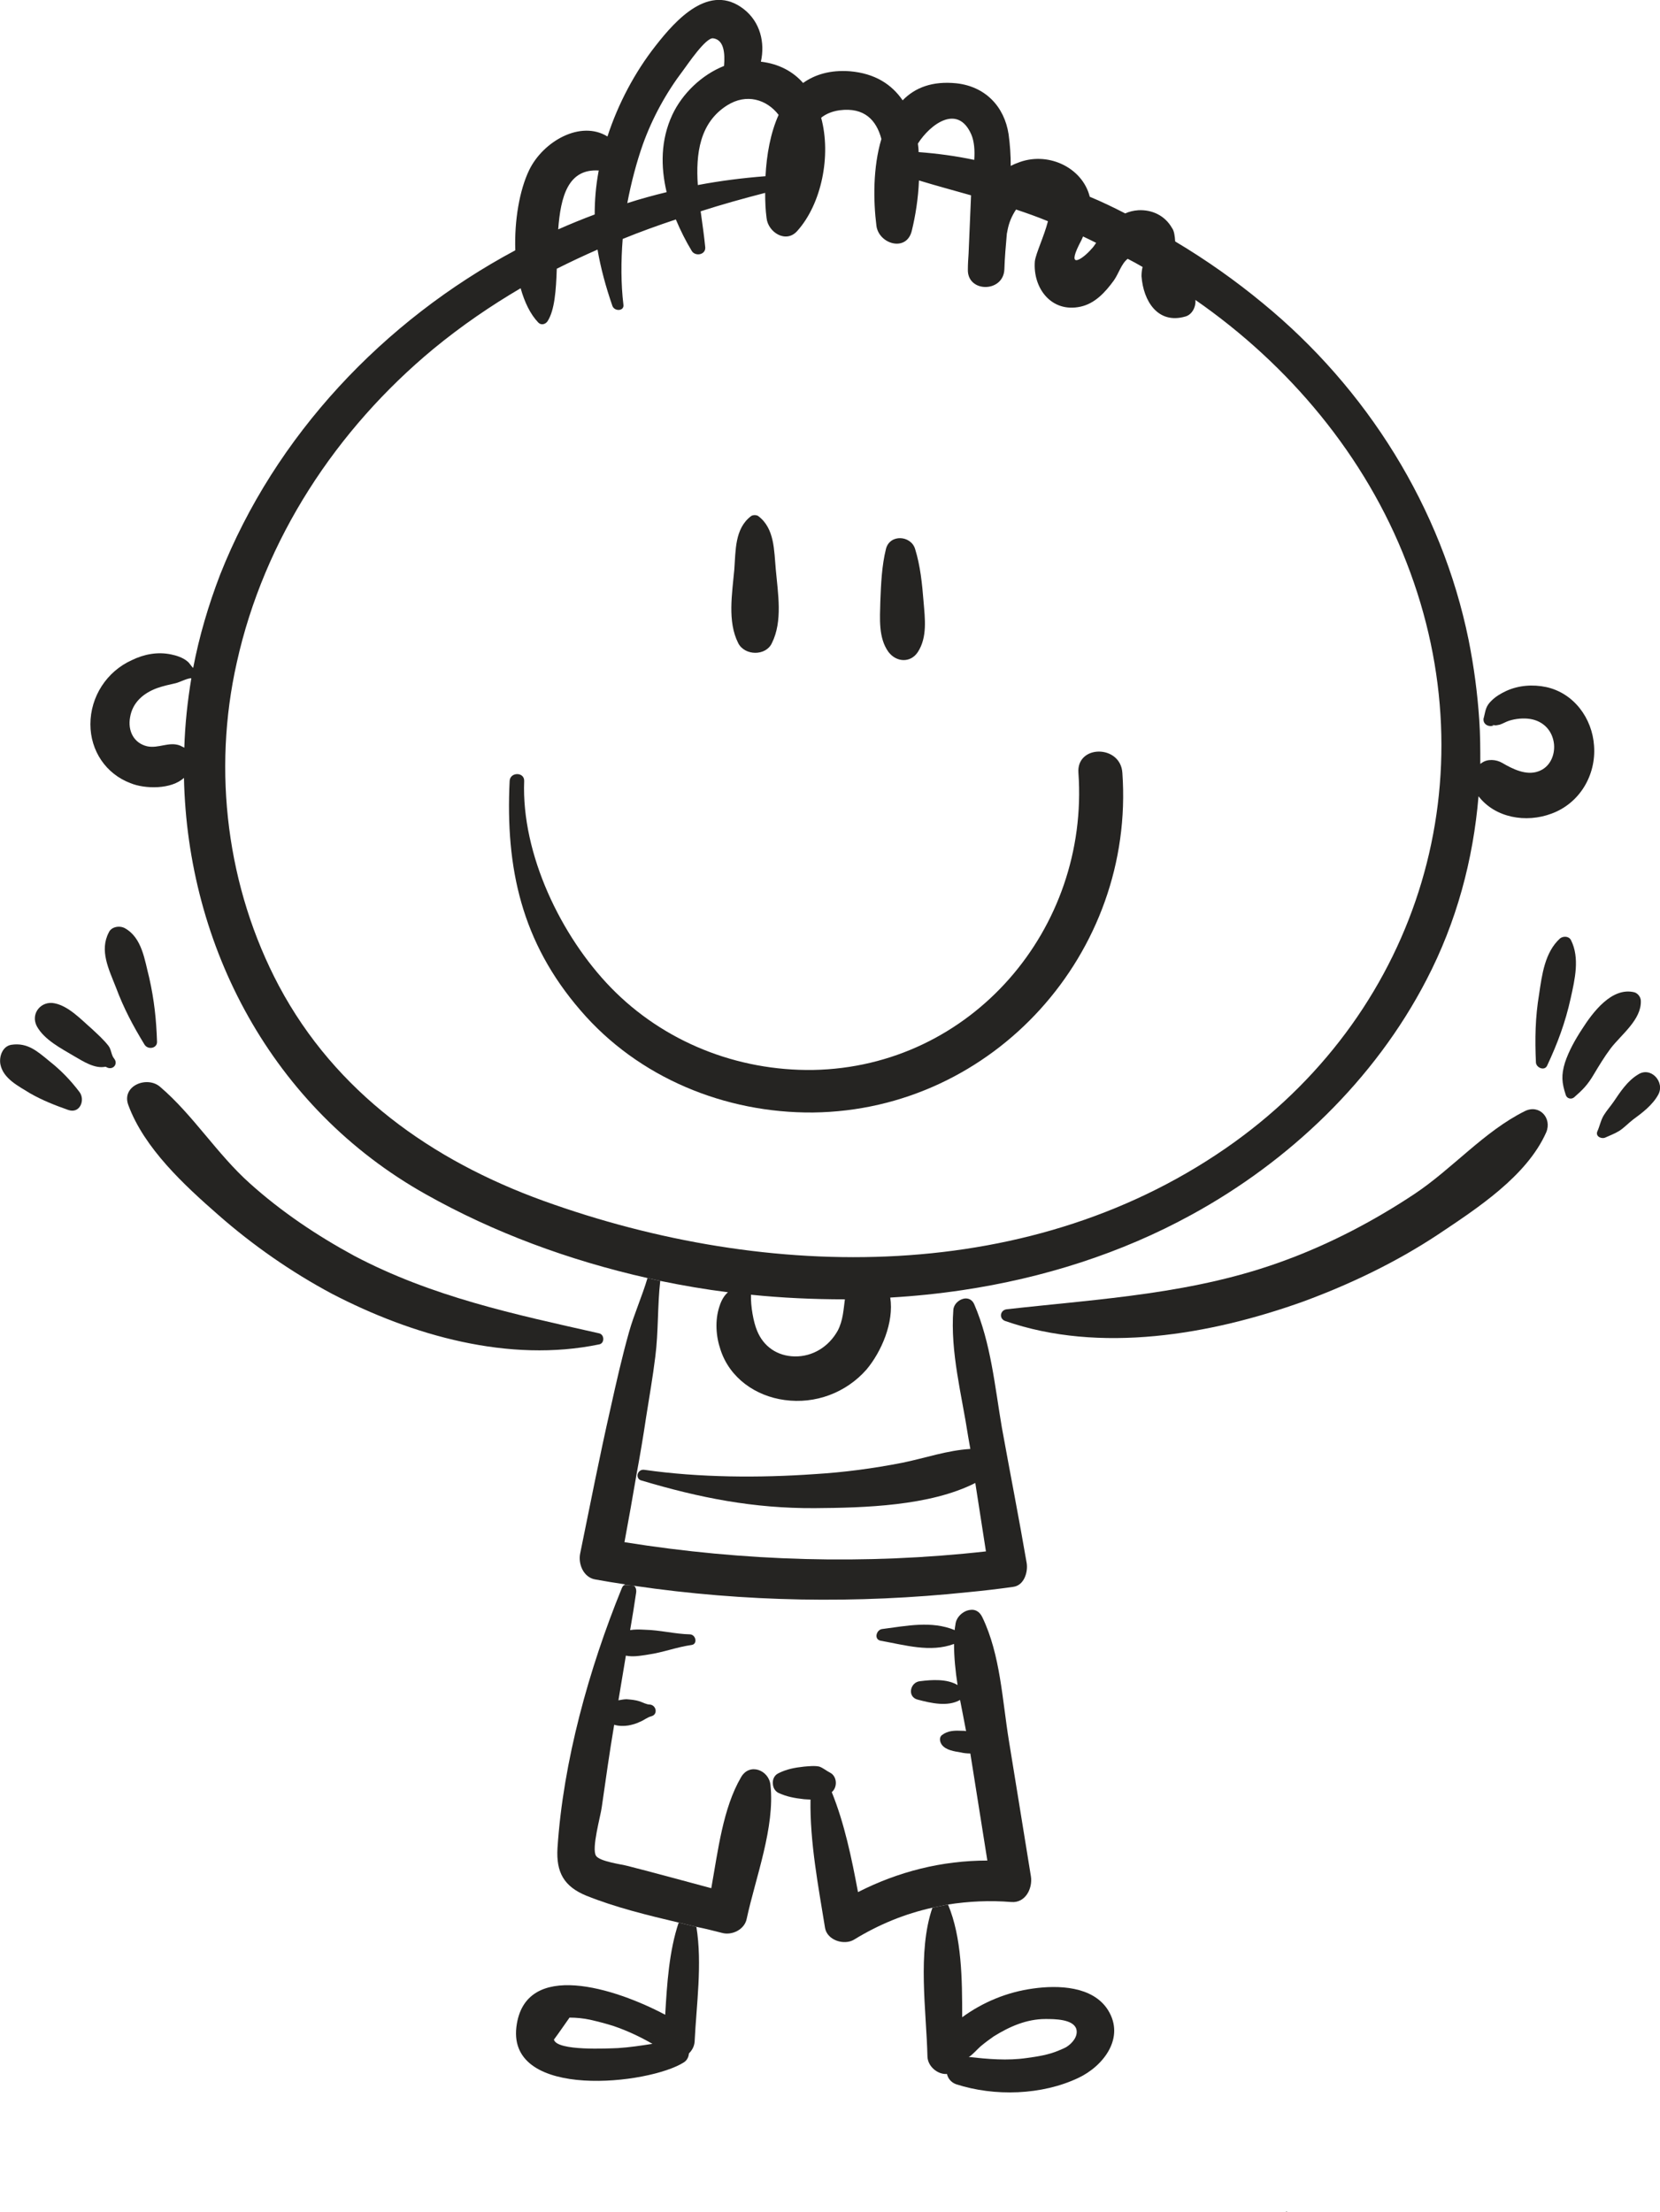 <?xml version="1.0" encoding="UTF-8"?>
<!DOCTYPE svg PUBLIC "-//W3C//DTD SVG 1.1//EN" "http://www.w3.org/Graphics/SVG/1.1/DTD/svg11.dtd">
<!-- Creator: CorelDRAW X8 -->
<svg xmlns="http://www.w3.org/2000/svg" xml:space="preserve" width="164.267mm" height="218.827mm" version="1.1" style="shape-rendering:geometricPrecision; text-rendering:geometricPrecision; image-rendering:optimizeQuality; fill-rule:evenodd; clip-rule:evenodd"
viewBox="0 0 4684 6240"
 xmlns:xlink="http://www.w3.org/1999/xlink">
 <defs>
  <style type="text/css">
   <![CDATA[
    .fil0 {fill:#252422;fill-rule:nonzero}
   ]]>
  </style>
 </defs>
 <g id="Warstwa_x0020_1">
  <path class="fil0" d="M540 1912c0,0 0,1 0,1 -12,0 -32,11 -44,14 -18,4 -36,8 -53,14 -38,14 -69,40 -76,82 -7,38 10,73 48,82 32,7 62,-14 93,-2 4,2 8,4 12,6 2,-66 9,-131 20,-197zm1149 -1429c0,-1 0,-1 1,-2 -87,-6 -108,73 -115,166 34,-15 68,-29 103,-42 0,-39 3,-79 11,-122zm354 -297c3,-36 0,-74 -31,-78 -21,-2 -72,74 -84,90 -48,63 -87,134 -114,209 -18,51 -33,108 -44,166 37,-12 74,-22 111,-31 -17,-72 -17,-147 16,-218 28,-60 83,-113 146,-138zm117 311c3,-60 14,-122 37,-173 -34,-44 -91,-61 -145,-27 -78,49 -89,137 -83,225 63,-12 127,-20 191,-25zm224 3168c-89,0 -177,-4 -265,-13 -1,33 7,77 17,101 18,45 57,72 106,73 52,1 97,-28 122,-73 15,-29 16,-59 20,-88zm365 -3214c2,-26 0,-52 -8,-71 -38,-88 -116,-30 -151,25 1,8 2,16 2,24 53,4 105,11 157,22zm331 251c5,-5 9,-11 13,-17 -12,-6 -24,-12 -37,-18 -3,8 -7,15 -11,23 -36,72 11,40 35,12zm404 2519c524,-378 720,-1031 485,-1634 -116,-301 -332,-558 -596,-741 2,19 -9,42 -29,47 -77,22 -118,-44 -123,-114 0,-9 1,-18 3,-26 -14,-8 -28,-16 -42,-23 -18,14 -25,41 -39,61 -24,33 -53,65 -94,74 -82,18 -135,-52 -129,-128 3,-23 26,-70 37,-113 0,0 0,0 0,0 -29,-12 -60,-23 -90,-33 -12,18 -20,37 -24,58 -1,4 -1,7 -2,10 -3,34 -6,68 -7,101 -3,66 -105,66 -103,0 0,-15 1,-30 2,-44 2,-55 5,-110 7,-165 -49,-14 -98,-27 -147,-42 -2,51 -10,100 -20,141 -14,62 -93,39 -100,-13 -9,-71 -10,-165 14,-245 -14,-53 -48,-90 -118,-81 -21,3 -38,10 -52,21 29,107 1,243 -67,319 -32,37 -83,4 -87,-36 -3,-22 -4,-46 -4,-71 -62,16 -123,33 -182,52 5,36 10,71 13,102 1,21 -28,26 -38,10 -17,-28 -32,-58 -45,-89 -51,17 -101,35 -150,55 -5,63 -5,127 2,185 3,19 -25,20 -31,4 -19,-55 -33,-107 -42,-159 -39,17 -77,35 -115,54 -2,61 -6,117 -26,148 -6,9 -18,12 -26,4 -23,-24 -39,-58 -50,-97 -85,50 -167,106 -246,171 -274,227 -478,537 -555,885 -69,306 -28,635 119,912 160,300 431,492 746,606 634,229 1385,241 1951,-166zm1014 -1117c6,83 -41,162 -120,191 -72,27 -159,12 -206,-49 -15,179 -62,355 -147,518 -146,282 -387,512 -664,663 -197,108 -417,178 -645,212 -67,10 -135,17 -204,21 11,70 -25,153 -67,203 -58,66 -145,98 -231,86 -82,-11 -155,-62 -181,-142 -13,-38 -16,-83 -3,-122 6,-19 14,-31 24,-40 -64,-8 -128,-19 -191,-32l-36 -8c-222,-50 -435,-129 -625,-236 -436,-244 -673,-701 -683,-1175 -35,33 -110,32 -151,15 -69,-26 -113,-91 -113,-166 0,-78 46,-149 117,-181 35,-17 73,-24 111,-16 15,3 33,9 45,19 7,5 11,14 17,19 17,-89 43,-177 76,-263 155,-392 461,-716 833,-915 -3,-84 12,-170 39,-226 39,-81 145,-142 221,-95 30,-92 77,-181 136,-256 57,-73 152,-179 249,-103 46,36 60,94 48,148 51,6 91,28 119,60 34,-24 77,-37 132,-33 71,6 118,37 149,82 35,-36 84,-55 152,-48 81,9 135,65 147,144 4,29 6,59 6,89 6,-3 12,-6 18,-8 84,-35 184,11 205,95 34,14 67,30 100,47 11,-5 23,-8 37,-9 39,-2 75,15 95,50 6,8 8,22 9,38 89,53 172,112 247,174 294,241 505,577 581,950 15,75 25,150 30,225 3,42 3,84 3,125 1,-1 2,-2 4,-3 16,-12 41,-10 58,0 29,17 67,36 101,24 33,-11 48,-45 45,-77 -4,-38 -30,-65 -67,-71 -19,-3 -41,-1 -60,5 -9,3 -17,8 -26,11 -5,1 -9,2 -13,2 -10,-2 -11,-2 -4,0 -13,6 -29,-2 -29,-16 0,-2 0,-4 1,-6 5,-20 5,-32 22,-48 11,-11 26,-20 41,-27 35,-16 75,-19 113,-11 78,17 130,88 135,166z"/>
  <path class="fil0" d="M4303 3134c41,-20 77,20 60,60 -55,124 -196,215 -305,288 -118,78 -247,140 -380,189 -262,94 -575,148 -842,55 -18,-7 -14,-31 5,-33 268,-30 531,-43 788,-139 127,-47 249,-111 362,-186 107,-71 197,-177 312,-234z"/>
  <path class="fil0" d="M3630 6238c2,0 2,2 0,2 -1,0 -1,-2 0,-2z"/>
  <path class="fil0" d="M3167 2180c36,507 -363,952 -873,958 -248,2 -493,-98 -656,-288 -166,-192 -212,-401 -200,-647 1,-26 42,-26 41,0 -8,206 104,438 245,583 149,153 356,235 570,232 447,-8 780,-398 749,-838 -6,-80 119,-80 124,0z"/>
  <path class="fil0" d="M2987 5784c7,-3 15,-6 22,-10 16,-10 34,-30 28,-51 -9,-28 -62,-28 -87,-28 -53,0 -101,21 -146,49 -13,9 -25,18 -37,28 -5,4 -29,30 -34,30 55,6 109,11 164,3 30,-4 62,-9 90,-21zm139 -115c50,79 -13,159 -83,192 -103,49 -237,53 -345,18 -14,-5 -23,-16 -26,-29 -26,2 -54,-21 -55,-49 -3,-129 -29,-295 14,-420l44 -9c39,93 40,210 40,318 59,-43 127,-71 200,-81 71,-10 168,-7 211,60z"/>
  <path class="fil0" d="M2909 5293c5,33 -15,75 -55,72 -62,-5 -121,-2 -179,7l-44 9c-77,17 -151,47 -221,90 -28,17 -76,2 -82,-33 -19,-118 -43,-242 -41,-362 -7,0 -13,-1 -18,-1 -27,-3 -49,-7 -73,-18 -9,-5 -14,-14 -15,-23 -2,-13 3,-26 15,-32 24,-12 46,-16 73,-19 13,-1 30,-3 43,0 11,4 20,12 30,17 20,10 22,41 5,55 36,89 56,186 74,282 114,-58 237,-89 365,-89 -16,-101 -32,-201 -48,-302 -10,0 -19,-1 -27,-3 -18,-3 -41,-6 -53,-21 -6,-8 -9,-21 0,-28 17,-13 36,-13 58,-12 3,0 7,0 10,1 -6,-30 -11,-59 -17,-88 -35,20 -82,9 -120,-1 -30,-8 -21,-50 8,-52 32,-4 75,-7 105,11 -6,-39 -10,-78 -10,-116 -67,25 -139,3 -207,-9 -20,-4 -12,-31 4,-33 70,-9 139,-24 205,3 0,-5 1,-10 2,-16 2,-21 22,-39 42,-41 13,-2 26,4 34,21 51,106 56,233 75,349 21,127 41,254 62,382z"/>
  <path class="fil0" d="M2897 4409c4,25 -7,63 -38,67 -42,6 -85,11 -127,15 -315,33 -629,28 -943,-18l-28 -2c1,-1 2,-1 3,-2 -28,-4 -57,-9 -85,-14 -33,-6 -48,-44 -42,-73 28,-137 55,-275 86,-411 16,-72 32,-143 52,-214 14,-50 37,-101 52,-152l36 8c-8,69 -5,145 -14,214 -7,57 -17,114 -26,171 -8,54 -17,107 -27,161 -11,64 -22,127 -34,191 338,54 680,64 1020,26 -10,-64 -20,-128 -30,-193 -128,65 -313,70 -453,71 -173,1 -325,-29 -489,-78 -9,-2 -12,-10 -11,-17 2,-8 9,-15 20,-13 154,22 324,23 480,12 83,-5 165,-16 247,-32 64,-13 126,-35 192,-39 -2,-11 -4,-23 -6,-34 -18,-118 -51,-239 -42,-358 1,-16 15,-29 30,-32 11,-2 23,2 29,16 47,109 58,231 78,348 23,127 48,254 70,382z"/>
  <path class="fil0" d="M2606 1697c4,48 11,100 -16,142 -21,32 -61,29 -83,0 -29,-40 -24,-95 -23,-142 2,-50 4,-101 16,-149 11,-42 70,-38 82,0 15,48 20,99 24,149z"/>
  <path class="fil0" d="M2189 1606c6,68 20,146 -11,208 -17,37 -77,36 -95,0 -31,-61 -17,-140 -11,-208 4,-53 1,-115 47,-150 5,-4 16,-4 21,0 46,35 44,97 49,150z"/>
  <path class="fil0" d="M2174 5035c13,119 -42,261 -67,377 -6,31 -42,48 -70,40 -24,-6 -47,-12 -72,-17l-50 -12c-89,-21 -179,-43 -261,-76 -63,-26 -85,-66 -81,-134 16,-245 89,-506 181,-732 2,-5 4,-8 7,-10l28 2c5,4 7,11 6,19 -5,35 -11,71 -17,106 12,-2 25,-2 42,-1 43,1 84,12 127,13 17,1 22,28 4,30 -42,6 -80,21 -122,27 -25,4 -44,7 -63,3 -7,42 -14,84 -21,126 7,-1 15,-3 23,-3 12,1 25,2 37,6 9,3 19,9 29,9 18,2 23,28 4,33 -12,3 -22,12 -33,16 -10,5 -21,8 -32,10 -12,2 -27,2 -40,-2 -13,77 -24,155 -35,232 -3,25 -30,118 -16,138 11,16 74,24 88,28 79,20 158,42 237,63 19,-106 33,-226 84,-313 24,-42 79,-20 83,22z"/>
  <path class="fil0" d="M1744 5777c32,-2 65,-7 97,-12 -35,-20 -71,-37 -109,-50 -22,-7 -45,-13 -67,-18 -19,-4 -38,-6 -58,-6 -15,21 -29,42 -44,62 8,33 154,25 181,24zm221 -342c17,105 0,220 -5,324 -1,13 -7,24 -16,33 -1,10 -5,19 -14,25 -98,63 -497,107 -473,-99 23,-193 281,-109 420,-35 5,-87 11,-180 38,-260l50 12z"/>
  <path class="fil0" d="M1691 3761c15,4 15,28 0,31 -255,53 -528,-25 -755,-143 -114,-61 -222,-136 -320,-222 -96,-84 -209,-188 -254,-310 -20,-54 52,-83 89,-52 94,80 161,190 254,273 89,80 189,147 294,204 220,116 452,165 692,219z"/>
  <path class="fil0" d="M443 2938c1,19 -25,24 -35,9 -33,-54 -59,-103 -81,-162 -20,-51 -47,-104 -20,-155 7,-16 30,-20 45,-12 49,27 56,90 69,140 14,62 20,118 22,180l0 0z"/>
  <path class="fil0" d="M322 2986c12,15 -3,33 -20,25 -2,-1 -3,-2 -5,-2 -30,6 -62,-15 -88,-30 -37,-22 -84,-46 -105,-84 -19,-36 12,-73 50,-65 40,8 75,46 105,72 16,15 34,31 47,48 8,10 8,27 16,36z"/>
  <path class="fil0" d="M224 3080c17,22 2,62 -31,51 -37,-13 -73,-27 -108,-47 -32,-20 -76,-41 -84,-82 -4,-22 6,-51 31,-55 46,-7 74,19 107,46 33,26 60,54 85,87l0 0z"/>
  <path class="fil0" d="M4622 3031c36,-24 77,21 57,57 -16,29 -45,51 -71,70 -13,10 -25,23 -39,32 -13,8 -27,13 -40,19 -10,4 -27,-3 -22,-17 7,-15 10,-33 19,-47 8,-13 18,-24 27,-37 19,-28 39,-59 69,-77z"/>
  <path class="fil0" d="M4630 2823c2,53 -55,95 -85,134 -18,24 -33,49 -48,74 -17,29 -31,43 -55,64 -8,7 -21,4 -24,-7 -11,-34 -13,-55 -2,-91 11,-33 29,-65 48,-94 30,-47 84,-120 148,-104 10,3 18,14 18,24z"/>
  <path class="fil0" d="M4433 2652c25,50 11,110 -1,164 -15,68 -37,127 -66,189 -7,17 -31,7 -32,-8 -3,-67 -2,-127 9,-193 8,-54 16,-118 59,-157 9,-7 25,-7 31,5z"/>
 </g>
</svg>

